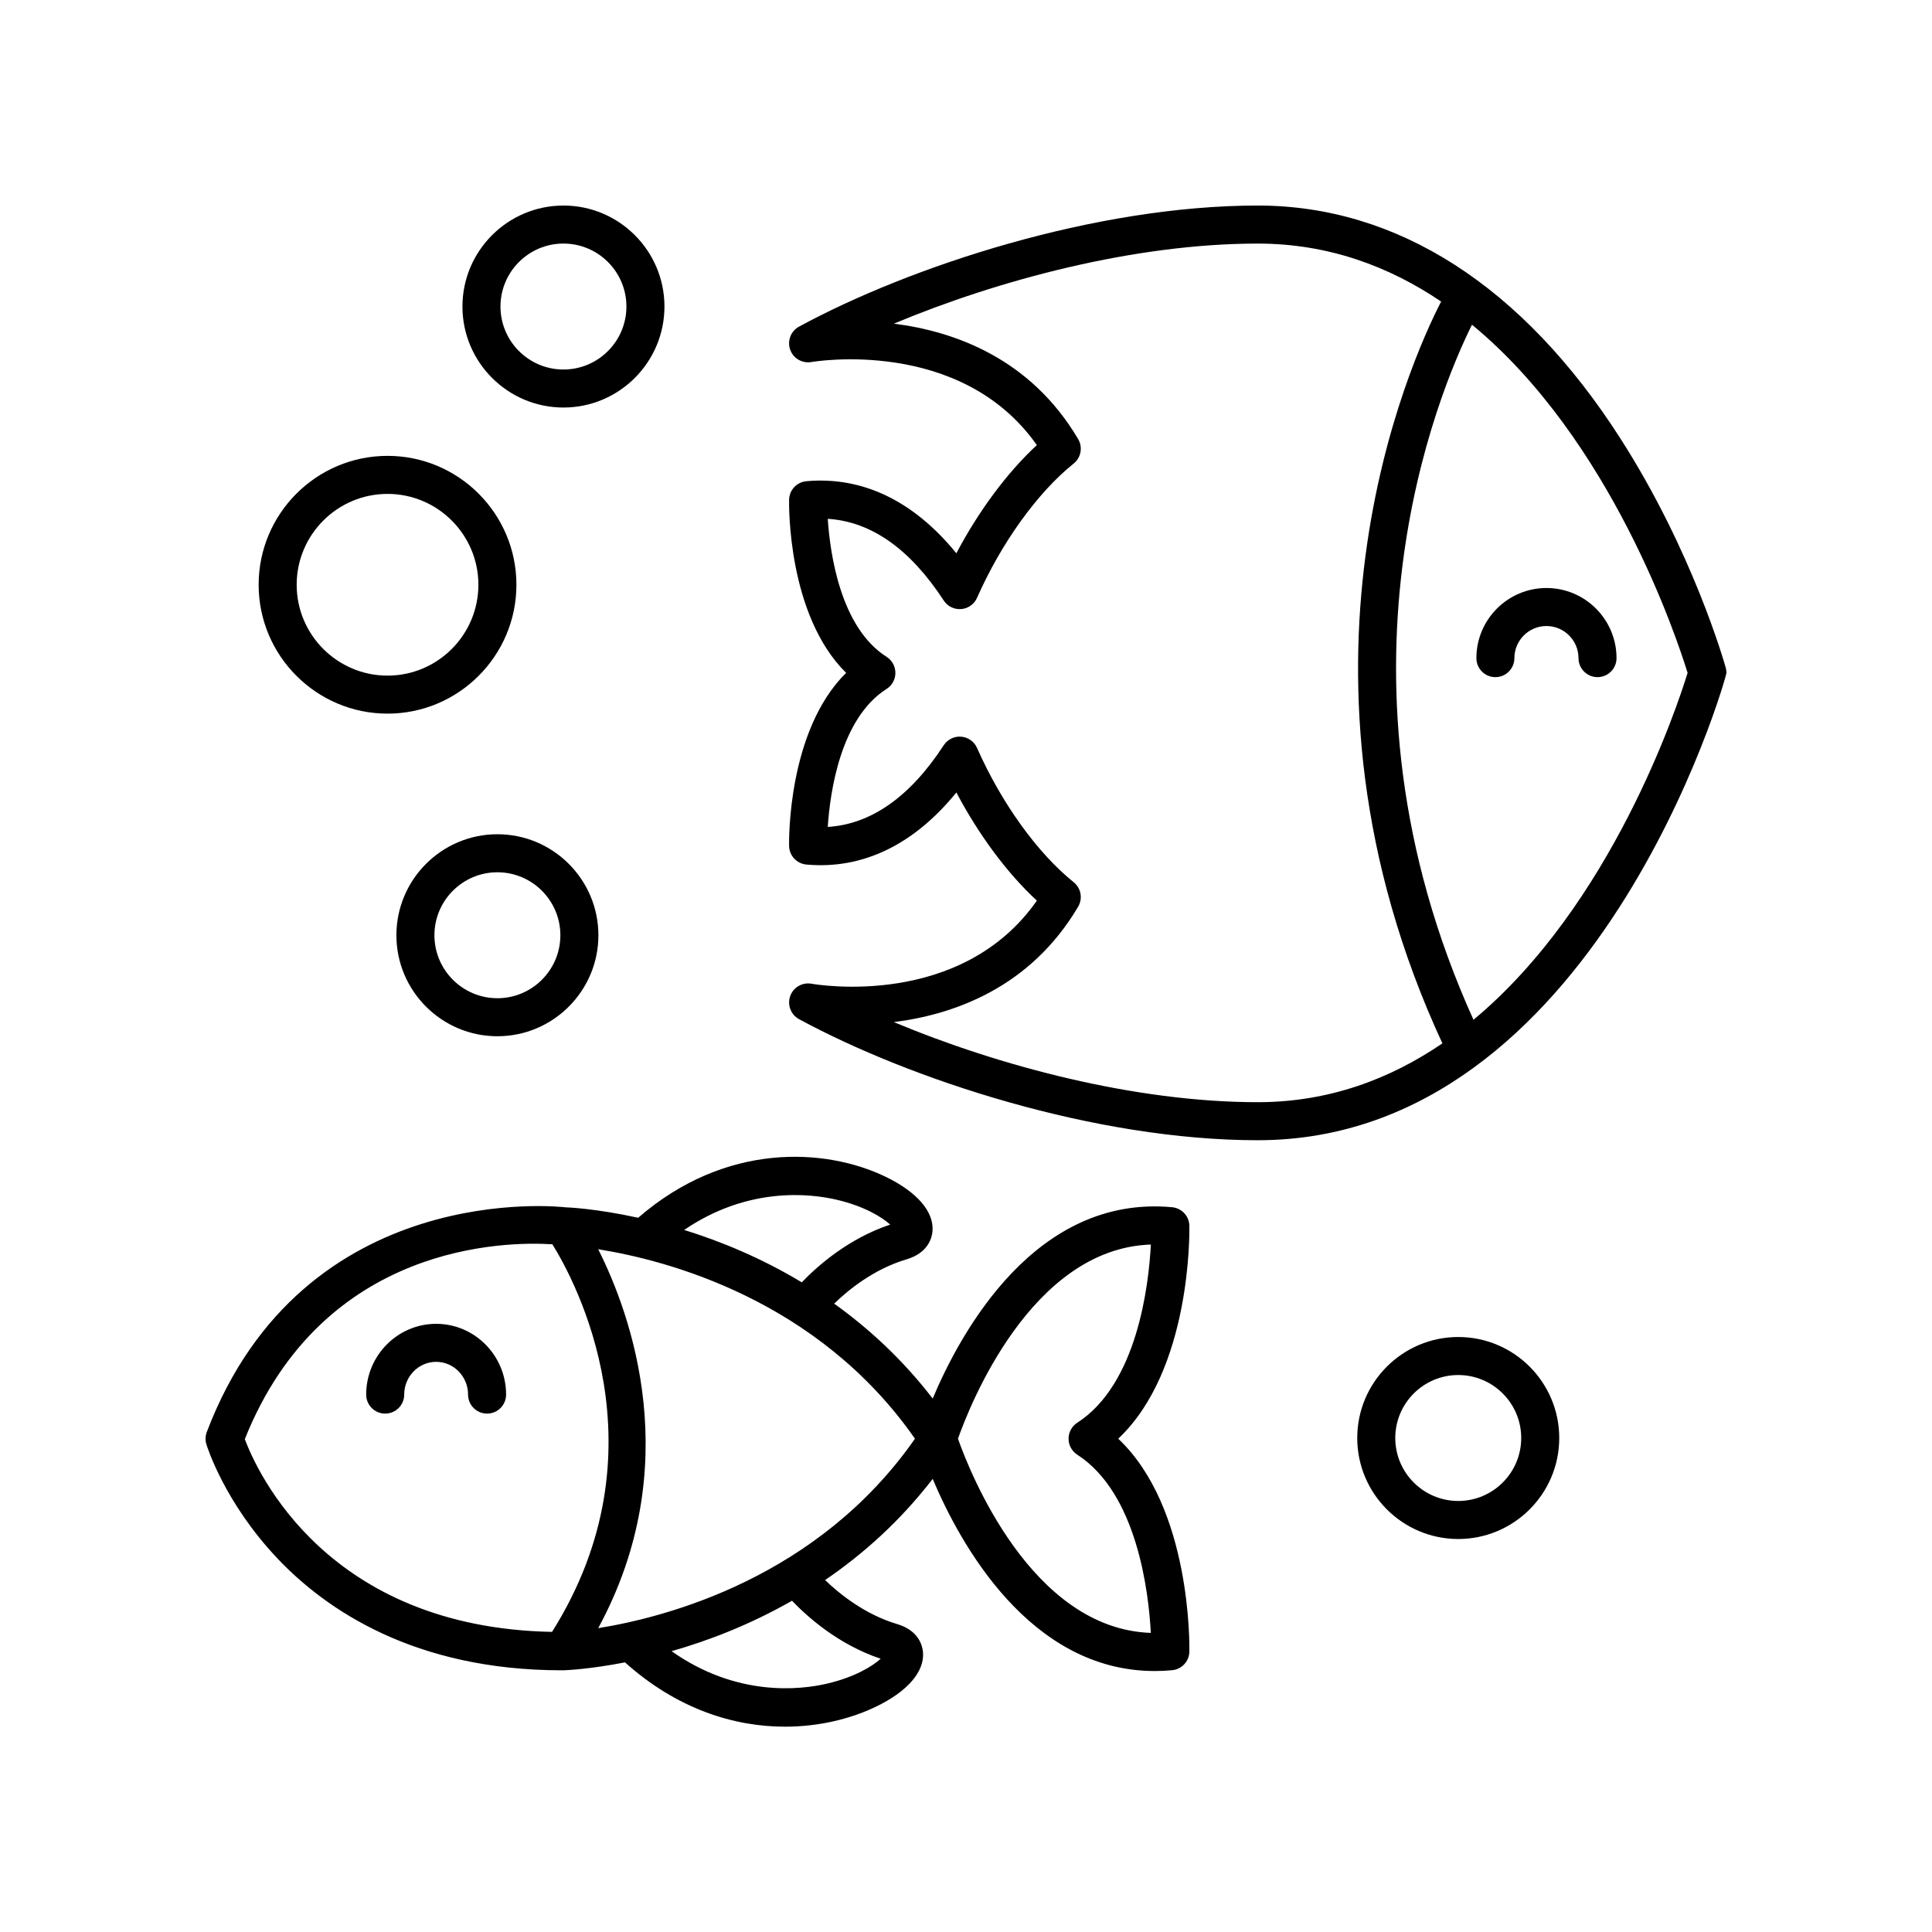 <?xml version="1.0" encoding="UTF-8"?>
<!-- Uploaded to: SVG Repo, www.svgrepo.com, Generator: SVG Repo Mixer Tools -->
<svg fill="#000000" width="800px" height="800px" version="1.1" viewBox="144 144 512 512" xmlns="http://www.w3.org/2000/svg">
 <g>
  <path d="m217.51 556.99c12.82 13.543 36.27 29.656 75.391 29.656h0.457c0.805-0.027 7-0.297 16.27-2.102 13.867 12.445 28.988 17.043 42.383 17.043 9.199 0 17.582-2.137 24.172-5.32 8.309-4.012 12.836-9.258 12.422-14.395-0.137-1.676-1.074-5.762-6.856-7.477-8.508-2.527-15.246-7.961-19.094-11.664 10.008-6.82 19.84-15.555 28.516-26.809 7.109 16.871 25.578 50.918 58.855 50.918 1.5 0 3.031-0.07 4.59-0.215 2.555-0.234 4.523-2.348 4.578-4.914 0.031-1.672 0.527-38.176-18.852-56.438 19.379-18.258 18.883-54.762 18.852-56.434-0.055-2.566-2.023-4.68-4.578-4.914-36.199-3.359-56.016 33.074-63.445 50.703-7.981-10.355-16.941-18.59-26.113-25.148 3.809-3.695 10.555-9.188 19.207-11.754 5.785-1.719 6.723-5.801 6.856-7.477 0.414-5.141-4.113-10.387-12.422-14.395-15.969-7.707-42.418-9.223-65.582 10.867-11.035-2.43-18.555-2.754-19.297-2.773-0.695-0.094-69.367-7.984-95.02 59.543-0.395 1.043-0.434 2.188-0.109 3.254 0.191 0.613 4.805 15.438 18.82 30.242zm231.48-83.176c-0.566 10.801-3.594 36.965-19.504 47.223-1.438 0.926-2.309 2.523-2.309 4.234 0 1.711 0.867 3.305 2.309 4.234 15.863 10.23 18.918 36.414 19.496 47.227-31.762-1.066-48.121-42.973-51.109-51.457 2.988-8.496 19.344-50.406 51.117-51.461zm-71.602 109.77c-2.121 1.953-6.887 4.887-14.203 6.594-7.012 1.645-23.918 3.625-41.211-8.598 9.57-2.727 20.668-6.934 31.914-13.367 4.008 4.188 12.242 11.613 23.5 15.371zm9.09-58.312c-25.715 36.867-65.883 47.305-83.945 50.203 23.305-42.945 8.684-83.156 0-100.41 18.152 2.891 58.203 13.301 83.945 50.211zm-20.773-63.336c7.32 1.703 12.082 4.641 14.203 6.594-11.195 3.734-19.398 11.098-23.43 15.301-10.852-6.539-21.656-10.934-31.168-13.883 17.012-11.594 33.496-9.621 40.395-8.012zm-75.32 11.812c5.934 9.531 30.352 54.359-0.09 102.72-59.484-1.145-78.125-42.266-81.418-51.086 20.832-52.145 69.5-52.395 81.508-51.633z"/>
  <path d="m246.08 518.62c2.781 0 5.039-2.254 5.039-5.039 0-4.785 3.797-8.68 8.461-8.68 4.668 0 8.461 3.894 8.461 8.68 0 2.781 2.254 5.039 5.039 5.039 2.781 0 5.039-2.254 5.039-5.039 0-10.344-8.316-18.754-18.539-18.754s-18.539 8.414-18.539 18.754c0 2.785 2.258 5.039 5.039 5.039z"/>
  <path d="m540.29 323.45c2.781 0 5.039-2.254 5.039-5.039 0-4.691 3.812-8.508 8.492-8.508 4.684 0 8.496 3.816 8.496 8.508 0 2.781 2.254 5.039 5.039 5.039 2.781 0 5.039-2.254 5.039-5.039 0-10.246-8.328-18.582-18.57-18.582-10.238 0-18.566 8.336-18.566 18.582-0.004 2.785 2.25 5.039 5.031 5.039z"/>
  <path d="m353.12 368.2c0.055 2.566 2.027 4.684 4.586 4.914 14.883 1.344 28.473-5.234 39.742-19.102 5.945 11.266 13.504 21.438 21.332 28.668-20.062 28.652-58.074 22.309-59.734 22.016-2.453-0.422-4.828 0.965-5.641 3.301-0.812 2.332 0.18 4.91 2.352 6.09 29.441 15.969 78.449 32.086 121.57 32.086 89.48 0 124.2-122.62 124.2-123.86 0-0.457-0.062-0.914-0.184-1.352-0.348-1.242-8.699-30.773-27.922-60.766-25.879-40.383-59.109-61.723-96.098-61.723-43.117 0-92.125 16.117-121.57 32.086-2.176 1.18-3.172 3.766-2.352 6.098 0.816 2.328 3.191 3.719 5.648 3.285 0.406-0.07 39.512-6.746 59.723 22.02-7.828 7.234-15.387 17.406-21.328 28.668-11.27-13.863-24.871-20.434-39.742-19.102-2.559 0.23-4.531 2.348-4.586 4.914-0.027 1.359-0.43 30.531 15.113 45.875-15.539 15.344-15.141 44.52-15.113 45.879zm238.11-45.875c-2.789 9.086-20.164 61.512-56.742 91.926-41.145-90.957-9.164-166.55-0.398-184.2 36.879 30.371 54.352 83.18 57.141 92.277zm-212.28 4.254c1.504-0.953 2.328-2.574 2.336-4.234v-0.012-0.012-0.012-0.012c-0.008-1.656-0.832-3.277-2.336-4.234-12.246-7.777-14.98-27.406-15.586-36.566 11.496 0.715 21.816 7.977 30.734 21.645 1.008 1.547 2.754 2.41 4.629 2.269 1.844-0.148 3.453-1.293 4.199-2.984 6.438-14.57 16.008-27.871 25.609-35.586 1.949-1.566 2.457-4.332 1.18-6.488-12.695-21.492-32.961-28.586-48.84-30.578 27.715-11.598 63.859-21.223 96.445-21.223 18.715 0 34.832 6.055 48.59 15.359-8.293 16.137-45.281 98.105 0.34 196.59-13.832 9.438-30.066 15.59-48.93 15.59-32.582 0-68.727-9.625-96.449-21.227 15.883-1.992 36.148-9.09 48.844-30.578 1.273-2.156 0.77-4.922-1.18-6.492-9.598-7.707-19.172-21.012-25.609-35.582-0.746-1.691-2.359-2.832-4.199-2.984-1.848-0.156-3.617 0.723-4.629 2.269-8.922 13.672-19.238 20.934-30.734 21.645 0.602-9.156 3.34-28.789 15.586-36.566z"/>
  <path d="m249.05 391.85c0 14.758 12.008 26.766 26.766 26.766s26.766-12.008 26.766-26.766c0-14.758-12.008-26.766-26.766-26.766s-26.766 12.008-26.766 26.766zm43.453 0c0 9.203-7.484 16.688-16.688 16.688s-16.688-7.484-16.688-16.688c0-9.203 7.484-16.688 16.688-16.688s16.688 7.484 16.688 16.688z"/>
  <path d="m530.45 498.32c-14.758 0-26.766 12.008-26.766 26.766 0 14.758 12.008 26.766 26.766 26.766 14.758 0 26.766-12.008 26.766-26.766 0-14.758-12.008-26.766-26.766-26.766zm0 43.453c-9.203 0-16.688-7.484-16.688-16.688s7.484-16.688 16.688-16.688 16.688 7.484 16.688 16.688c0.004 9.199-7.484 16.688-16.688 16.688z"/>
  <path d="m293.32 252c14.758 0 26.766-12.008 26.766-26.766 0-14.758-12.008-26.762-26.766-26.762-14.758 0-26.766 12.008-26.766 26.766 0.004 14.754 12.008 26.762 26.766 26.762zm0-43.453c9.203 0 16.688 7.484 16.688 16.688s-7.484 16.688-16.688 16.688-16.688-7.484-16.688-16.688 7.484-16.688 16.688-16.688z"/>
  <path d="m246.7 333.12c18.832 0 34.156-15.32 34.156-34.156 0-18.832-15.32-34.156-34.156-34.156-18.832 0-34.156 15.32-34.156 34.156 0.004 18.836 15.324 34.156 34.156 34.156zm0-58.23c13.277 0 24.078 10.801 24.078 24.078s-10.801 24.078-24.078 24.078c-13.277 0-24.078-10.801-24.078-24.078s10.801-24.078 24.078-24.078z"/>
 </g>
</svg>